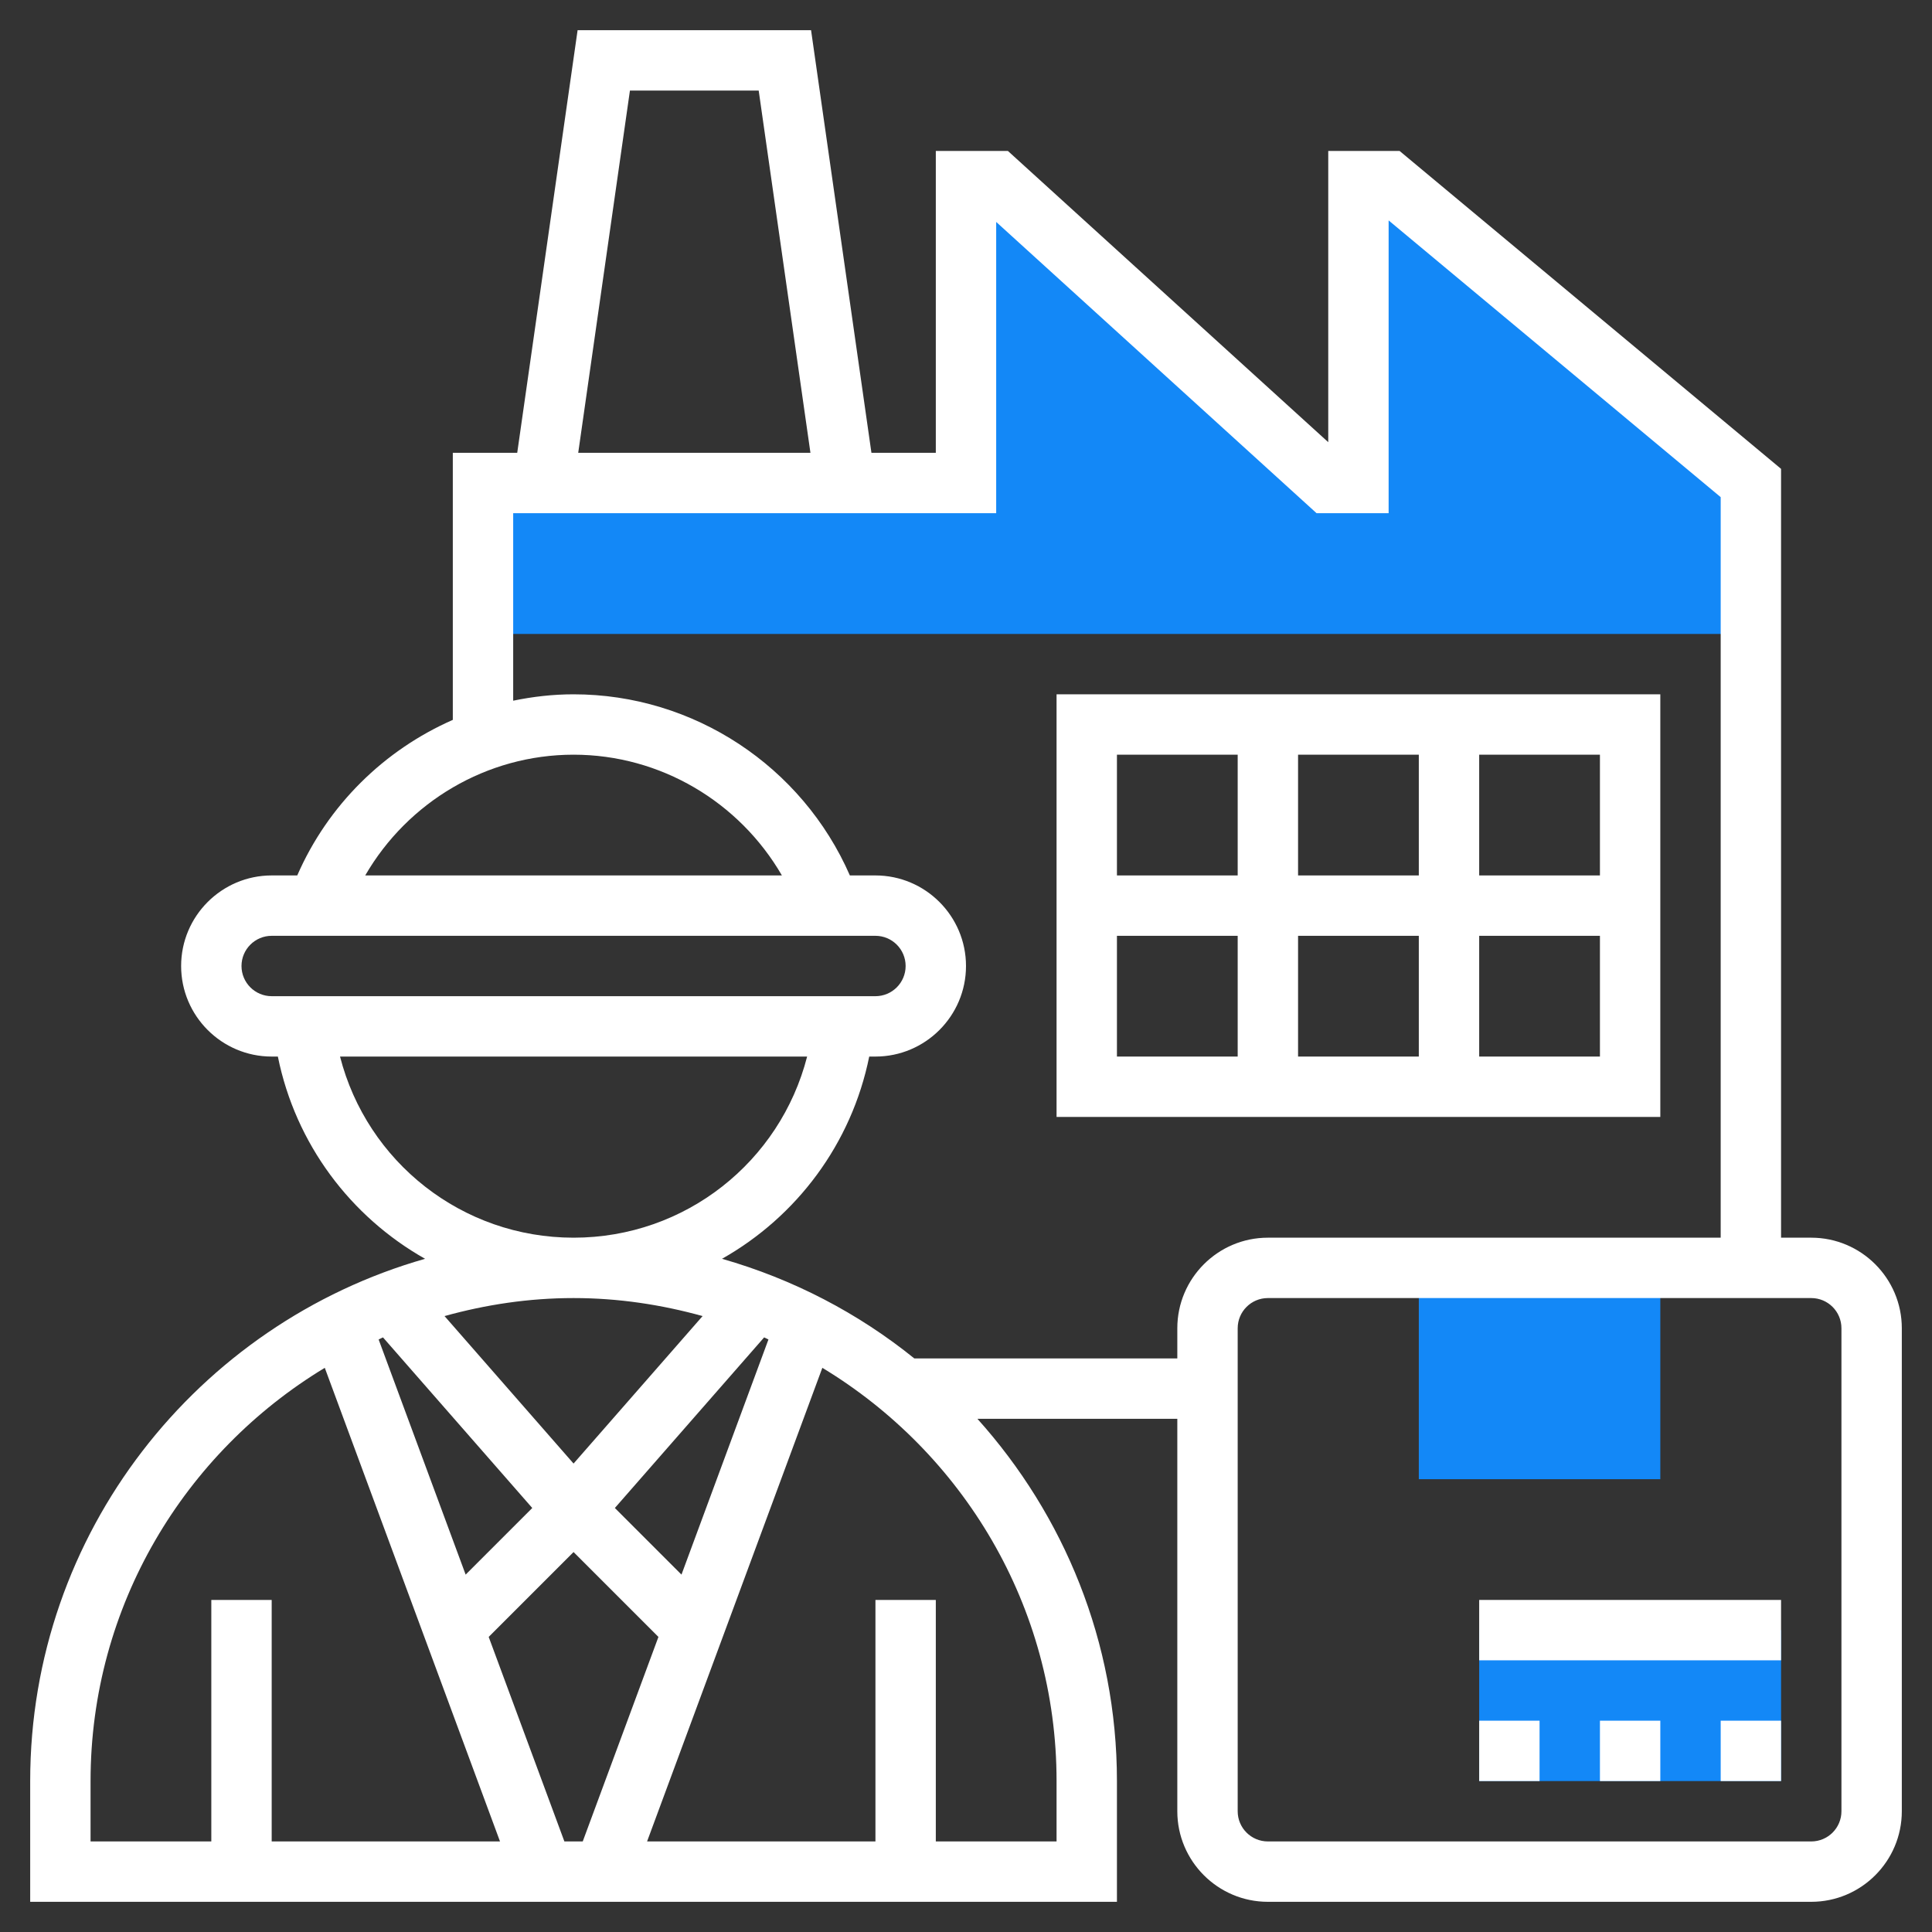 <?xml version="1.0" encoding="UTF-8"?> <svg xmlns="http://www.w3.org/2000/svg" width="56" height="56" viewBox="0 0 56 56" fill="none"><rect x="0" y="0" width="56" height="56" fill="#333333" stroke="none"/> <path d="M48.125 42.875H41.125V36.75H48.125V42.875Z" fill="#1388F7"></path> <path d="M51.625 51.625H42.875V47.25H51.625V51.625Z" fill="#1388F7"></path> <path d="M39.375 5.25V14H38.5L28.875 5.25H28V14H14V18.375H50.75V14L40.25 5.25H39.375Z" fill="#1388F7"></path> <path d="M52.5 35.875H51.625V13.59L40.567 4.375H38.5V12.817L29.214 4.375H27.125V13.125H25.259L23.509 0.875H16.742L14.992 13.125H13.125V20.866C11.141 21.738 9.509 23.328 8.616 25.375H7.875C6.428 25.375 5.25 26.553 5.25 28C5.25 29.447 6.428 30.625 7.875 30.625H8.054C8.568 33.164 10.165 35.269 12.321 36.487C5.725 38.367 0.875 44.434 0.875 51.625V55.125H32.375V51.625C32.375 47.59 30.836 43.915 28.331 41.125H34.125V52.5C34.125 53.947 35.303 55.125 36.75 55.125H52.5C53.947 55.125 55.125 53.947 55.125 52.5V38.5C55.125 37.053 53.947 35.875 52.5 35.875ZM18.259 2.625H21.991L23.491 13.125H16.76L18.259 2.625ZM16.625 21.875C19.143 21.875 21.429 23.244 22.664 25.375H10.586C11.821 23.244 14.107 21.875 16.625 21.875ZM7 28C7 27.517 7.392 27.125 7.875 27.125H25.375C25.858 27.125 26.25 27.517 26.25 28C26.25 28.483 25.858 28.875 25.375 28.875H7.875C7.392 28.875 7 28.483 7 28ZM9.856 30.625H23.395C22.613 33.676 19.862 35.875 16.626 35.875C13.39 35.875 10.637 33.676 9.856 30.625V30.625ZM11.101 38.765L15.428 43.71L13.497 45.641L10.975 38.826C11.018 38.807 11.058 38.783 11.101 38.765V38.765ZM16.625 44.987L19.085 47.447L16.891 53.375H16.359L14.165 47.447L16.625 44.987ZM19.753 45.641L17.822 43.71L22.149 38.765C22.192 38.783 22.232 38.807 22.274 38.825L19.753 45.641ZM16.625 42.422L12.885 38.147C14.078 37.816 15.328 37.625 16.625 37.625C17.922 37.625 19.172 37.816 20.365 38.147L16.625 42.422ZM2.625 51.625C2.625 46.545 5.354 42.102 9.414 39.647L14.493 53.375H7.875V46.375H6.125V53.375H2.625V51.625ZM30.625 53.375H27.125V46.375H25.375V53.375H18.756L23.836 39.647C27.896 42.102 30.625 46.545 30.625 51.625V53.375ZM26.502 39.375C24.878 38.063 22.988 37.075 20.928 36.487C23.084 35.269 24.681 33.163 25.195 30.625H25.375C26.822 30.625 28 29.447 28 28C28 26.553 26.822 25.375 25.375 25.375H24.634C23.251 22.211 20.109 20.125 16.625 20.125C16.029 20.125 15.445 20.192 14.875 20.31V14.875H28.875V6.433L38.161 14.875H40.25V6.389L49.875 14.41V35.875H36.75C35.303 35.875 34.125 37.053 34.125 38.5V39.375H26.502ZM53.375 52.5C53.375 52.983 52.983 53.375 52.5 53.375H36.75C36.267 53.375 35.875 52.983 35.875 52.5V38.5C35.875 38.017 36.267 37.625 36.75 37.625H52.5C52.983 37.625 53.375 38.017 53.375 38.5V52.5Z" fill="white"></path> <path d="M42.875 49.875H44.625V51.625H42.875V49.875Z" fill="white"></path> <path d="M46.375 49.875H48.125V51.625H46.375V49.875Z" fill="white"></path> <path d="M49.875 49.875H51.625V51.625H49.875V49.875Z" fill="white"></path> <path d="M42.875 46.375H51.625V48.125H42.875V46.375Z" fill="white"></path> <path d="M48.125 20.125H30.625V32.375H48.125V20.125ZM46.375 25.375H42.875V21.875H46.375V25.375ZM37.625 25.375V21.875H41.125V25.375H37.625ZM41.125 27.125V30.625H37.625V27.125H41.125ZM35.875 21.875V25.375H32.375V21.875H35.875ZM32.375 27.125H35.875V30.625H32.375V27.125ZM42.875 30.625V27.125H46.375V30.625H42.875Z" fill="white"></path> </svg> 